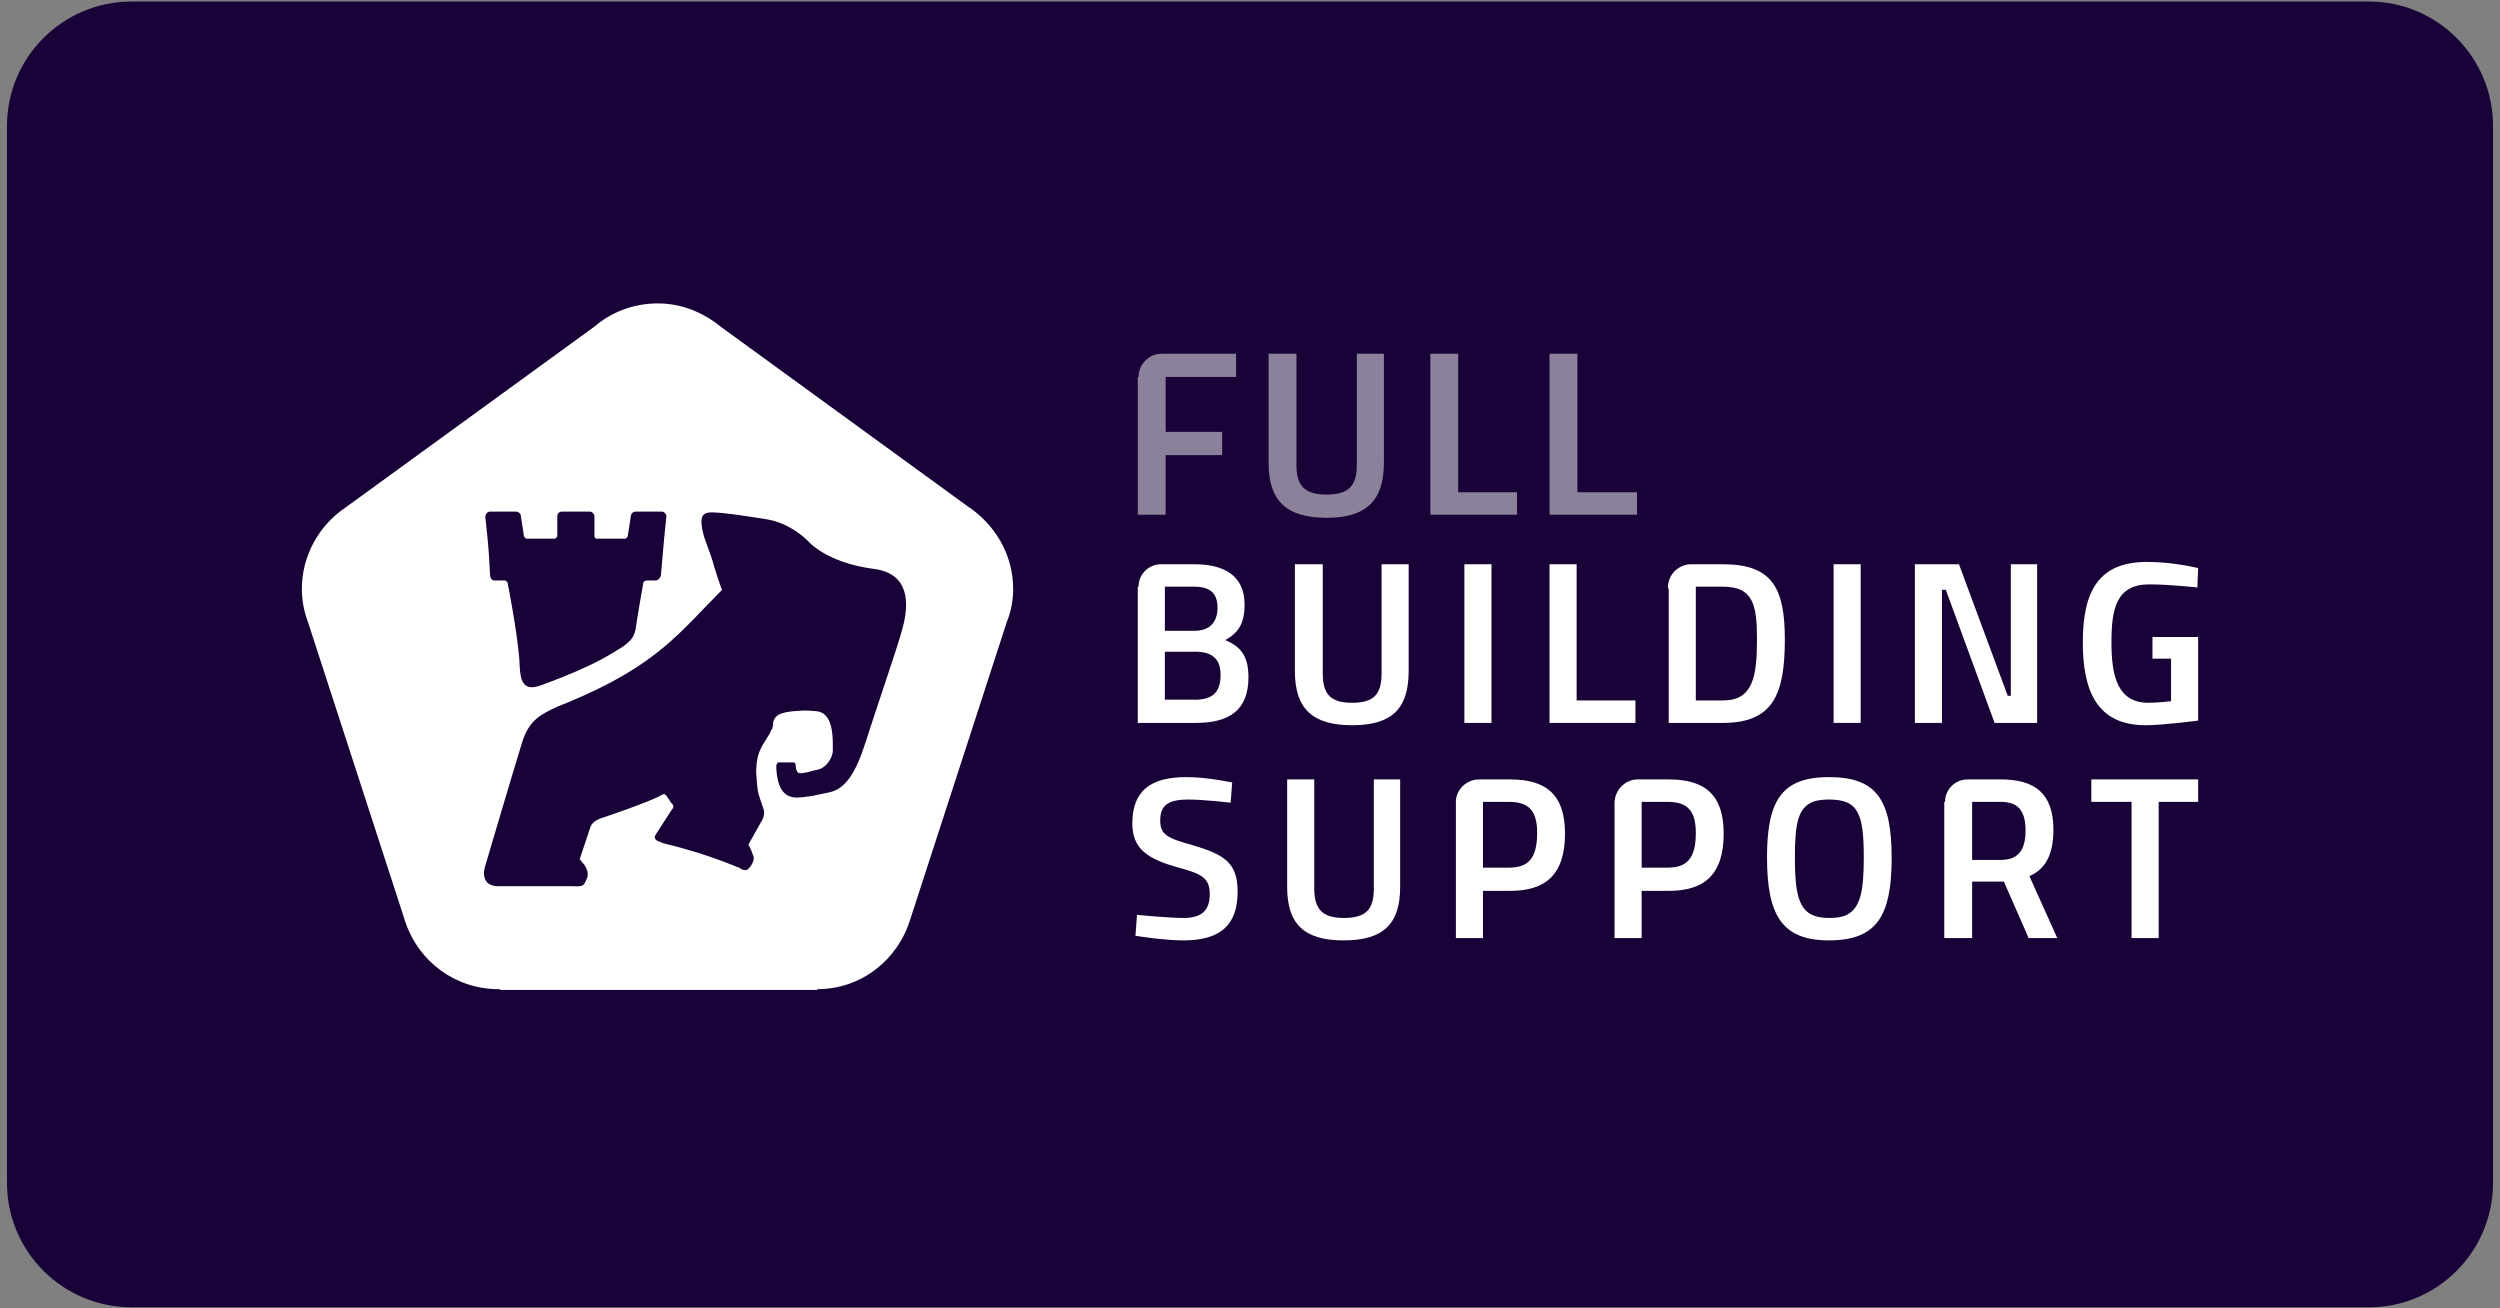 <svg version="1.2" xmlns="http://www.w3.org/2000/svg" viewBox="0 0 323 169" width="323" height="169">
	<rect x="0" y="0" width="323" height="169" fill="#808080" stroke="none"/>
	<title>logo-2</title>
	<style>
		.s0 { fill: #190237 } 
		.s1 { fill: #ffffff } 
		.s2 { opacity: .5;fill: #ffffff } 
	</style>
	<g id="logo-2">
		<g id="&lt;Group&gt;">
			<path id="&lt;Path&gt;" class="s0" d="m306.1 168.9h-289.1c-8.9 0-16.1-7.2-16.1-16.1v-136.5c0-8.9 7.2-16.1 16.1-16.1h289.1c8.8 0 16 7.2 16 16.1v136.5c0 8.9-7.2 16.1-16 16.1z"/>
		</g>
		<g id="&lt;Group&gt;">
			<path id="&lt;Path&gt;" class="s1" d="m170.9 87c0 2.7 1 3.8 3.8 3.8 2.8 0 3.8-1.1 3.8-3.8v-14.1h3.5v13.8c0 4.9-2.2 7-7.3 7-5.1 0-7.4-2.1-7.4-7v-13.8h3.6z"/>
			<path id="&lt;Path&gt;" class="s1" d="m189.2 72.9h3.5v20.5h-3.5z"/>
			<path id="&lt;Path&gt;" class="s1" d="m236.9 72.9h3.5v20.5h-3.5z"/>
			<path id="&lt;Path&gt;" class="s1" d="m247.4 72.9h5.7l6.3 17h0.4v-17h3.4v20.5h-5.5l-6.3-17.2h-0.5v17.2h-3.5z"/>
			<path id="&lt;Path&gt;" class="s1" d="m278.1 82.3h5.9v10.8c0 0-4.5 0.6-6.8 0.6-6.3 0-8.1-4.5-8.1-10.7 0-6.7 2.1-10.4 8.3-10.4 3.5 0 6.6 0.8 6.6 0.8l-0.1 2.5c0 0-3.7-0.4-6.2-0.4-4.3 0-4.9 3.2-4.9 7.5 0 4.4 0.8 7.8 4.8 7.8 1.1 0 2.9-0.2 2.9-0.2v-5.5h-2.4z"/>
			<path id="&lt;Compound Path&gt;" fill-rule="evenodd" class="s1" d="m161.3 87.5c0 4.2-2.4 5.9-6.8 5.9h-7.5v-17.6h0.1c0-1.6 1.3-2.9 2.9-2.9h4.3c3.9 0 6.5 1.5 6.5 5.2 0 2.6-0.9 3.7-2.5 4.6 2.2 0.9 3 2.3 3 4.8zm-10.8-6h3.8c2.1 0 3-1.2 3-3 0-1.9-1-2.7-3-2.7h-3.8zm7.2 5.7c0-2.1-1.1-3-3.3-3h-3.9v6.2h3.9c2.3 0 3.3-1 3.3-3.2z"/>
			<path id="&lt;Compound Path&gt;" fill-rule="evenodd" class="s1" d="m230.6 82.6c0 7.1-1.5 10.8-8 10.8h-7v-17.3q-0.1-0.1-0.1-0.2c0-1.7 1.4-3 3-3h4.1c6.4 0 8 3.1 8 9.7zm-3.6 0c0-4.5-0.5-6.8-4.4-6.8h-3.5v14.7h3.5c3.9 0 4.4-3.1 4.4-7.9z"/>
			<path id="&lt;Path&gt;" class="s2" d="m167.5 60.1c0 2.7 1.1 3.8 3.9 3.8 2.8 0 3.9-1.1 3.9-3.8v-14.4h3.5v14.1c0 4.9-2.3 7.1-7.4 7.1-5.2 0-7.5-2.2-7.5-7.1v-14.1h3.6z"/>
			<path id="&lt;Path&gt;" class="s2" d="m184.8 66.5v-20.8h3.6v17.9h7.6v2.9z"/>
			<path id="&lt;Path&gt;" class="s2" d="m159.7 48.7v-3h-9.6c-1.7 0-3 1.4-3 3h-0.1v17.8h3.6v-7.7h7.3v-3h-7.3v-7.1z"/>
			<path id="&lt;Path&gt;" class="s1" d="m159 103.7c0 0-3.5-0.4-5.5-0.4-2.5 0-3.6 0.7-3.6 2.7 0 1.9 1 2.3 4.2 3.2 4 1.2 5.8 2.2 5.8 6 0 4.3-2.2 6.3-7 6.3-2.6 0-6.2-0.6-6.2-0.6l0.2-2.7c0 0 4.1 0.4 6 0.4 2.3 0 3.4-0.9 3.4-3.1 0-2.1-1.1-2.6-4-3.4-4-1.1-6-2.4-6-5.7 0-4.2 2.3-6 7-6 2.7 0 5.9 0.7 5.9 0.7z"/>
			<path id="&lt;Path&gt;" class="s1" d="m169.8 114.8c0 2.7 1.1 3.8 3.8 3.8 2.8 0 3.9-1 3.9-3.8v-14.1h3.4v13.9c0 4.8-2.2 6.9-7.3 6.9-5.1 0-7.3-2.1-7.3-6.9v-13.9h3.5z"/>
			<path id="&lt;Compound Path&gt;" fill-rule="evenodd" class="s1" d="m228.3 110.8c0-5.1 0.9-8 3.3-9.4 1.2-0.7 2.8-1 4.7-1 6.2 0 8.1 3 8.1 10.4 0 5.2-0.9 8.4-3.6 9.8q-1.7 0.9-4.5 0.9c-6.1 0-8-3.3-8-10.7zm10.3 7.4c1.8-0.9 2.2-3.2 2.2-7.4 0-5.7-0.7-7.5-4.5-7.5q-1.3 0-2.1 0.3c-1.9 0.8-2.3 2.8-2.3 7.2 0 5.6 0.7 7.8 4.4 7.8 1 0 1.7-0.1 2.3-0.4z"/>
			<path id="&lt;Path&gt;" class="s1" d="m270.2 100.7h13.8v2.9h-5.1v17.6h-3.5v-17.6h-5.2z"/>
			<path id="&lt;Compound Path&gt;" fill-rule="evenodd" class="s1" d="m222.7 107.7c0 5.4-2.6 7.4-7.1 7.4h-3.5v6.1h-3.5v-17.6c0.1-1.6 1.4-2.9 3-2.9h4c4.7 0 7.1 2 7.1 7zm-3.6-0.1c0-3.1-1.3-4-3.7-4h-3.3v8.5h3.3c2.4 0 3.7-1 3.7-4.5z"/>
			<path id="&lt;Compound Path&gt;" fill-rule="evenodd" class="s1" d="m202.2 107.7c0 5.4-2.6 7.4-7.1 7.4h-3.5v6.1h-3.5v-17.6c0-1.6 1.4-2.9 3-2.9h4c4.7 0 7.1 2 7.1 7zm-3.6-0.1c0-3.1-1.3-4-3.7-4h-3.3v8.5h3.3c2.4 0 3.7-1 3.7-4.5z"/>
			<path id="&lt;Compound Path&gt;" fill-rule="evenodd" class="s1" d="m265.8 121.2h-3.7l-3.2-7.3h-4.1v7.3h-3.6v-17.6h0.1c0-1.6 1.3-2.9 2.9-2.9h4.3c4.4 0 6.8 1.8 6.8 6.5 0 3.6-1.3 5.2-3.1 6zm-4.1-13.9c0-2.6-1-3.7-3.2-3.7h-3.7v7.5h3.7c2.2 0 3.2-1.2 3.2-3.8z"/>
			<path id="&lt;Path&gt;" class="s1" d="m200.2 93.4v-20.5h3.5v17.6h7.6v2.9z"/>
			<path id="&lt;Path&gt;" class="s2" d="m200.2 66.5v-20.8h3.6v17.9h7.7v2.9z"/>
			<path id="&lt;Compound Path&gt;" fill-rule="evenodd" class="s1" d="m130.1 80.3l-12.5 38.5c-1.6 5.2-6.3 9-12 9v0.1h-41v-0.1q-0.1 0-0.2 0c-5.6 0-10.3-3.6-12-8.6l-12.6-38.8c-0.5-1.3-0.8-2.8-0.8-4.3 0-4.3 2.2-8.2 5.6-10.5l32.2-23.4c2.2-1.9 5.1-3 8.2-3 3.1 0 5.9 1.2 8.1 3l31.9 23.2c3.5 2.3 5.9 6.2 5.9 10.7q0 2.2-0.8 4.2zm-67.4-13.5c0 0 0.3 2.6 0.4 4 0.1 1.1 0.2 3.3 0.2 3.3 0 0.6 0.3 0.9 0.5 0.9h1.4c0.2 0 0.4 0.2 0.4 0.4 0 0 1.2 6 1.5 9.8 0.1 2.2 0.1 4.4 2.9 3.3 7.4-2.7 9.3-4.3 10.4-4.9 1.4-1 1.6-1.5 1.8-2.8 0-0.3 0.9-5.4 0.9-5.4 0-0.3 0.3-0.4 0.5-0.4h1.1c0.4 0 0.7-0.5 0.7-0.8 0 0 0.2-2.3 0.3-3.4 0.1-1.4 0.4-4 0.4-4.1 0-0.3-0.3-0.6-0.6-0.6-0.1 0-3.4 0-3.4 0-0.3 0-0.6 0.3-0.6 0.6l-0.4 2.6c-0.1 0.1-0.2 0.3-0.3 0.3h-3.7c-0.2 0-0.3-0.2-0.3-0.3 0 0 0-2.5 0-2.6 0-0.3-0.3-0.6-0.6-0.6 0 0-3.6 0-3.6 0-0.4 0-0.6 0.3-0.6 0.6 0 0.1 0 2.6 0 2.6-0.1 0.1-0.2 0.3-0.3 0.3h-3.7c-0.1 0-0.2-0.2-0.3-0.3l-0.4-2.6c0-0.3-0.3-0.6-0.6-0.6 0 0-3.4 0-3.4 0-0.3 0-0.6 0.3-0.6 0.7zm50.2 6.7c-6.2-0.8-8.5-3.6-8.5-3.6 0 0-2.2-2.3-5.3-2.8-3.1-0.5-5.8-0.9-7.2-0.9-1.4 0-1.5 0.9-1 2.9 0.2 0.8 1 2.6 1.4 4.2 0 0 0.9 2.9 1 2.9-5.5 5.5-8.3 9.7-19.8 14.5l-1.5 0.6c-2.1 1-3.7 1.7-4.6 4.8-1.5 4.9-4.6 15.4-4.8 16.1-0.3 1.5 0.4 2.3 1.8 2.3h9.8c0 0 0.9 0.1 1.2-0.2 0.2-0.2 0.5-1 0.5-1 0.1-0.5 0-0.9-0.3-1.4-0.1-0.2-0.4-0.5-0.7-0.9l1.4-4.2c0.2-0.5 0.7-0.9 1.7-1.2 0 0 6-2 7.5-2.9 0.2-0.1 0.3-0.2 0.6 0.1 0 0 0.6 0.9 0.6 0.9 0.2 0.2 0.5 0.5 0.1 0.9l-2 3.1q-0.6 0.8 0.6 1.1 0 0 0.1 0.1c4.1 1 6.8 1.9 10.2 3.3 0 0 0 0.1 0.1 0.1 0.8 0.3 0.8 0 1.2-0.4 0.3-0.5 0.5-0.9 0.3-1.4q-0.2-0.6-0.6-1.4l1.8-3.2c0 0 0.3-0.5 0.2-1.2-0.2-0.7-0.7-1.9-0.8-2.6-0.1-0.6-0.2-2.3-0.2-2.3q0-0.2 0-0.4c0.1-2.4 0.8-3 1.6-4.4q0.2-0.3 0.3-0.6c0-0.1 0.1-0.1 0.1-0.1 0.1-0.2 0.2-0.5 0.2-1 0.3-1.2 1.5-1.4 4.1-1.5q0.6 0 1.6 0.1c2.1 0.3 2 3.5 2 4.8 0.1 1.3-1 2.5-1.8 2.7-0.8 0.2-0.9 0.2-1.6 0.4-0.8 0.1-1.3 0.4-1.4-0.9 0-0.3-0.1-0.4-0.3-0.4-0.5 0-1.4 0-1.9 0q-0.2 0-0.3 0.4 0 0.2 0 0.4c0.2 3.6 1.8 3.9 3.4 3.7 1.5-0.2 1-0.1 3.3-0.6 2.3-0.4 3.6-2.7 4.8-6.4 0.9-2.9 4.2-12.5 4.8-14.8 0.9-3.3 0.9-7.1-3.7-7.7zm-19.6 2.7q0 0 0 0 0 0 0 0z"/>
		</g>
	</g>
</svg>